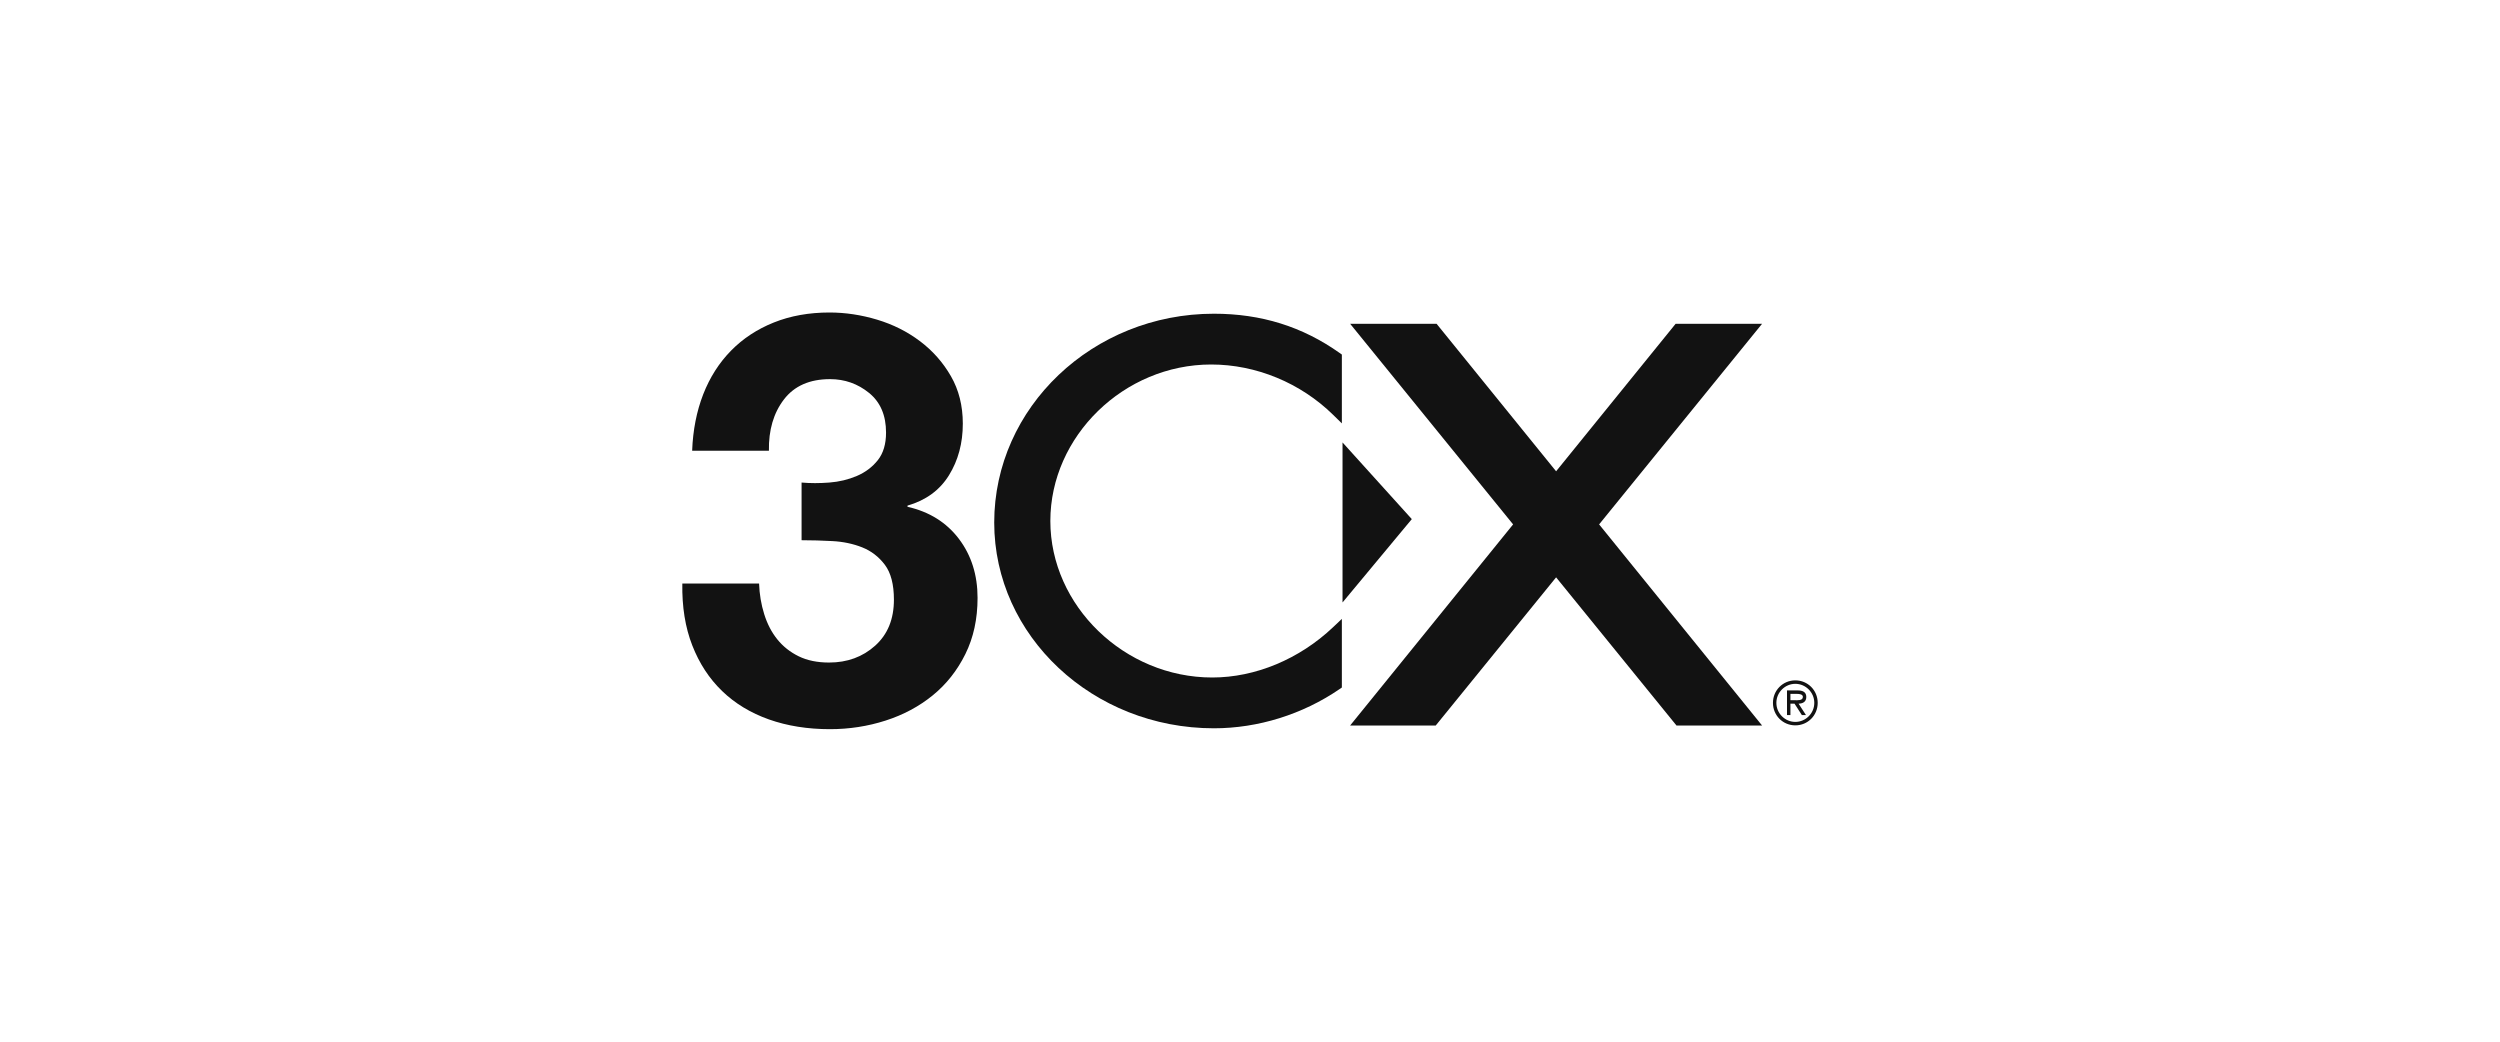 <svg width="240" height="100" viewBox="0 0 240 100" fill="none" xmlns="http://www.w3.org/2000/svg">
<path d="M79.617 46.325C80.56 46.252 81.441 46.041 82.257 45.692C83.074 45.343 83.745 44.836 84.271 44.175C84.796 43.512 85.06 42.63 85.06 41.527C85.06 39.872 84.517 38.604 83.43 37.72C82.344 36.838 81.095 36.397 79.684 36.397C77.728 36.397 76.251 37.048 75.256 38.349C74.259 39.65 73.78 41.293 73.816 43.271H66.447C66.52 41.293 66.875 39.486 67.508 37.856C68.144 36.228 69.034 34.831 70.179 33.664C71.322 32.497 72.694 31.597 74.291 30.958C75.888 30.319 77.668 30 79.629 30C81.154 30 82.679 30.23 84.204 30.688C85.73 31.147 87.099 31.835 88.317 32.752C89.534 33.669 90.523 34.786 91.285 36.108C92.047 37.429 92.43 38.95 92.43 40.673C92.43 42.544 91.986 44.195 91.101 45.625C90.216 47.056 88.888 48.027 87.119 48.54V48.651C89.217 49.128 90.861 50.155 92.056 51.732C93.25 53.31 93.846 55.199 93.846 57.399C93.846 59.417 93.456 61.215 92.674 62.793C91.892 64.372 90.849 65.691 89.54 66.756C88.233 67.819 86.724 68.626 85.016 69.175C83.308 69.724 81.527 70 79.675 70C77.531 70 75.579 69.688 73.815 69.065C72.053 68.438 70.553 67.53 69.318 66.334C68.081 65.139 67.129 63.681 66.457 61.956C65.783 60.231 65.466 58.252 65.503 56.017H72.872C72.907 57.044 73.071 58.024 73.364 58.958C73.655 59.893 74.074 60.7 74.62 61.377C75.167 62.055 75.848 62.598 76.668 63.001C77.487 63.403 78.461 63.604 79.589 63.604C81.337 63.604 82.812 63.065 84.013 61.987C85.216 60.908 85.816 59.436 85.816 57.57C85.816 56.106 85.526 54.99 84.948 54.222C84.369 53.453 83.645 52.897 82.774 52.548C81.903 52.201 80.949 52 79.916 51.945C78.928 51.891 77.94 51.863 76.951 51.861V46.325C77.785 46.398 78.674 46.398 79.617 46.325Z" fill="#121212"/>
<path d="M116.272 34.992C120.582 34.992 124.85 36.754 127.982 39.826L128.818 40.645V34.036L128.609 33.888C125.027 31.35 121.077 30.117 116.534 30.117C104.906 30.117 95.445 39.11 95.445 50.165C95.445 61.056 104.906 69.916 116.534 69.916C120.777 69.916 125.062 68.578 128.603 66.15L128.818 66.001V59.413L127.988 60.2C124.748 63.276 120.515 65.04 116.377 65.04C107.951 65.04 100.833 58.16 100.833 50.016C100.833 41.872 107.903 34.992 116.272 34.992Z" fill="#121212"/>
<path d="M128.883 42.475V57.835L135.533 49.835L128.883 42.475Z" fill="#121212"/>
<path d="M169.163 69.653L153.515 50.342L169.16 31.083H160.861L149.386 45.244L137.911 31.083H129.613L145.258 50.342L129.609 69.653H137.827L149.386 55.425L160.946 69.653H169.163Z" fill="#121212"/>
<path d="M172.275 67.221C172.565 67.221 173.075 67.276 173.075 66.899C173.075 66.656 172.757 66.612 172.505 66.612H171.881V67.221H172.275ZM173.371 68.644H172.977L172.275 67.553H171.881V68.644H171.552V66.279H172.571C172.993 66.279 173.404 66.395 173.404 66.905C173.404 67.37 173.081 67.542 172.664 67.553L173.371 68.644ZM174.172 67.475C174.172 66.456 173.333 65.647 172.351 65.647C171.371 65.647 170.532 66.456 170.532 67.475C170.532 68.494 171.371 69.303 172.351 69.303C173.333 69.303 174.172 68.494 174.172 67.475ZM170.203 67.475C170.203 66.274 171.152 65.315 172.351 65.315C173.552 65.315 174.5 66.274 174.5 67.475C174.5 68.677 173.552 69.635 172.351 69.635C171.152 69.635 170.203 68.677 170.203 67.475Z" fill="#121212"/>
</svg>
